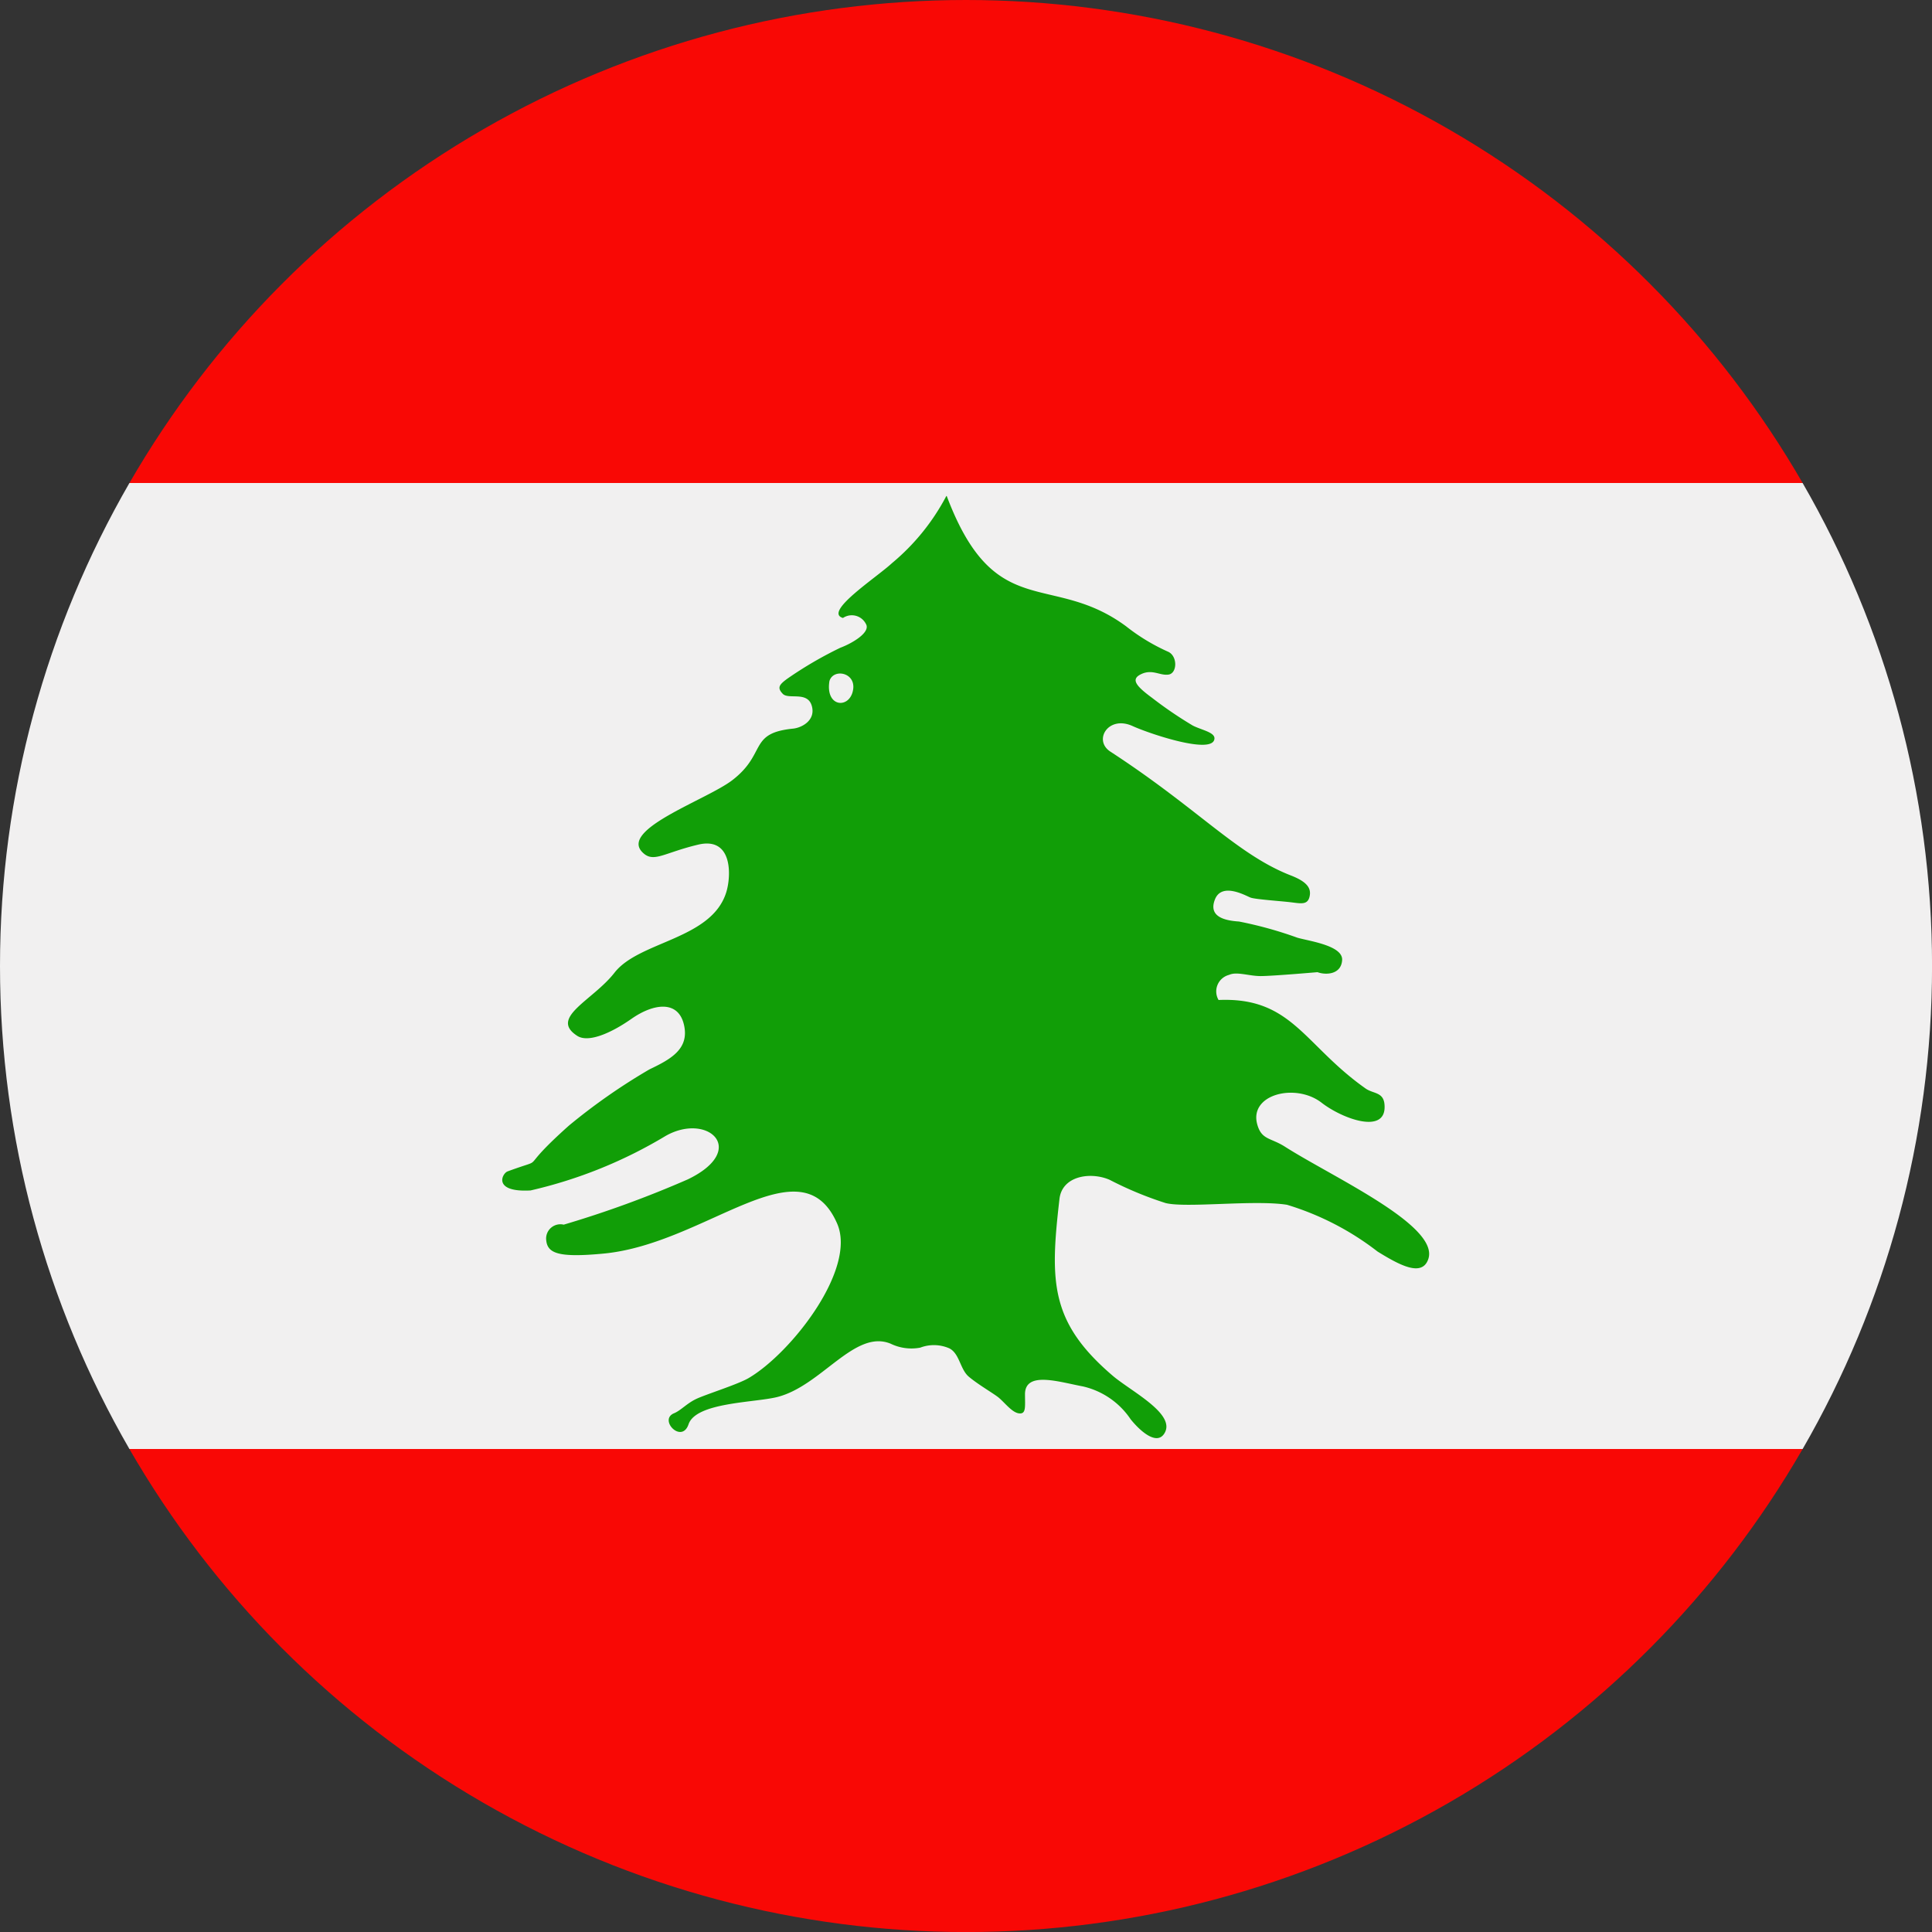 <?xml version="1.0" encoding="UTF-8"?>
<svg xmlns="http://www.w3.org/2000/svg" xmlns:xlink="http://www.w3.org/1999/xlink" width="40.555" height="40.555" viewBox="0 0 40.555 40.555">
  <rect x="0" y="0" width="40.555" height="40.555" fill="#333333" stroke="none"/>
  <defs>
    <clipPath id="a">
      <ellipse cx="20.278" cy="20.278" rx="20.278" ry="20.278" fill="none"></ellipse>
    </clipPath>
  </defs>
  <g transform="translate(0)">
    <g transform="translate(0 0)" clip-path="url(#a)">
      <rect width="60.832" height="20.277" transform="translate(-10.137 10.139)" fill="#f1f0f0"></rect>
      <path d="M38.24,14.555c1.012,2.685,2.194,1.577,3.764,2.734a4.144,4.144,0,0,0,.893.539c.193.1.179.448,0,.475s-.336-.117-.565-.014-.142.238.215.5a8.517,8.517,0,0,0,.859.585c.181.092.456.139.454.268-.01.361-1.373-.1-1.718-.258-.511-.233-.833.3-.466.537,1.851,1.205,2.66,2.16,3.79,2.6.342.133.431.27.39.444s-.174.145-.383.119-.759-.062-.857-.1-.6-.327-.745.037.2.446.505.466a8.3,8.3,0,0,1,1.223.339c.235.07.961.162.941.471s-.351.316-.517.253c0,0-.945.082-1.193.082s-.5-.1-.664-.025a.358.358,0,0,0-.22.527c1.541-.066,1.789.942,3.085,1.857.168.119.391.067.4.366.026.6-.876.277-1.319-.064-.544-.426-1.536-.18-1.352.459.092.322.28.27.582.463,1.016.647,3.256,1.659,3.005,2.362-.132.376-.6.124-1.064-.163a5.879,5.879,0,0,0-1.9-.981c-.682-.109-2.111.072-2.547-.036a7.493,7.493,0,0,1-1.178-.489c-.4-.173-1-.084-1.052.408-.2,1.73-.2,2.58,1.12,3.707.394.334,1.354.812,1.075,1.221-.158.232-.487-.044-.7-.308a1.651,1.651,0,0,0-1-.69c-.5-.093-1.21-.328-1.218.157,0,.273.027.428-.128.408s-.316-.252-.451-.351-.416-.263-.6-.418-.192-.481-.406-.594a.807.807,0,0,0-.615-.016,1,1,0,0,1-.622-.084c-.755-.308-1.451.889-2.382,1.121-.48.119-1.7.11-1.858.57-.142.421-.636-.093-.305-.23.139-.057.261-.2.454-.295s.883-.309,1.112-.444c.894-.524,2.275-2.291,1.857-3.244-.758-1.734-2.742.425-4.9.631-.985.094-1.189-.014-1.208-.3a.3.3,0,0,1,.369-.307,22.254,22.254,0,0,0,2.608-.952c1.28-.62.413-1.415-.471-.909a9.694,9.694,0,0,1-2.833,1.143c-.8.044-.6-.357-.482-.4.91-.335.122.079,1.287-.961a12.616,12.616,0,0,1,1.69-1.18c.445-.213.846-.428.724-.942s-.637-.444-1.1-.12-.916.5-1.137.359c-.6-.384.325-.742.781-1.328.517-.664,2.036-.693,2.345-1.687.105-.337.141-1.173-.589-1s-.939.393-1.17.161c-.486-.484,1.346-1.1,1.886-1.514.728-.56.333-.987,1.273-1.082.194-.019.487-.182.393-.486s-.486-.119-.607-.245-.078-.19.094-.316a8.137,8.137,0,0,1,1.117-.652c.24-.089.642-.322.534-.5a.332.332,0,0,0-.481-.124c-.421-.122.7-.846,1.03-1.152a4.631,4.631,0,0,0,1.14-1.409m-2.454,3.886c-.085.529.376.584.482.244.128-.42-.4-.529-.482-.244m2.792,9.012c-.062.323-.527.277-.618.084s-.059-.635.152-.631a.475.475,0,0,1,.466.547m-1.349.286c-.043.219-.332-.031-.4-.127s-.228-.5,0-.461a.536.536,0,0,1,.4.587m-1.482.124c-.269.008-.328-.514-.371-.71s-.122-.421.064-.411a.524.524,0,0,1,.517.3c.145.352.171.819-.21.819m-.9-2.927c0,.235-.283.416-.706.532s-.677.209-.8.155a1.478,1.478,0,0,1-.408-.572c-.06-.163-.072-.253.149-.315a7.75,7.75,0,0,1,1.414-.111.341.341,0,0,1,.347.312m9.839,1.734a.792.792,0,0,1-1.033.522c-.478-.207-.09-.628.026-.725a3.516,3.516,0,0,1,.489-.225c.153-.084.511.015.517.429M42.97,26.2c0,.258-.619.669-1.16.505s-.212-.513-.031-.661a1.4,1.4,0,0,1,.9-.215c.176.07.279.122.29.371m-.525-3.611c.191.016.653.73.016.783a.4.4,0,1,1-.016-.783M39.6,24.563c-.246.006-.205-.489.014-.476.142,0,.226.471-.014.476m-.785-.884a1.567,1.567,0,0,1,.36.639c.059.2-.312.383-.549.235-.359-.223-.178-1.213.189-.873m-1.086.111c-.4.063-.248-.557.052-.539.2,0,.319.479-.052.539M36.595,24c-.278.256-.656-.476-.2-.514.161-.014.388.342.2.514m-1.8-2.324c.439.62-.277.953-.741.408-.54-.637.217-1.147.741-.408m.723.2c-.521.029-.425-.785-.016-.775a1.7,1.7,0,0,0,.305-.016c.1-.011.28.192.265.386s-.3.39-.554.4m.577-1.469a.242.242,0,0,1-.178-.385,2.152,2.152,0,0,1,.8-.62c.3-.106.344.464.054.66-.185.125-.494.357-.681.345m2.208.922c-.374-.038-.413-.593,0-.584.124,0,.19-.106.272.02a.355.355,0,0,1-.27.564m1.106.066c-.305-.023-.3-.551-.009-.645.191-.062.181-.168.27-.047s.181.708-.26.692m2.134.142a.546.546,0,0,1-.577.376c-.9-.1-.881-.924.056-.924a.549.549,0,0,1,.522.547m-.811-2.5c-.125.944-1.183-.156-.354-.306.236,0,.386.072.354.306m-1.146-.117c.018.4-.517.381-.532-.041-.011-.344.511-.34.532.041M38.1,18.774c.143-.052.308-.117.4.013a.433.433,0,0,1-.007.483c-.1.114-.2.087-.4.155s-.59.188-.646-.083c-.089-.427.323-.42.656-.567" transform="translate(-18.367 -4.143)" fill="#119e07"></path>
      <path d="M0,40.556H60.832V30.416H0ZM60.832,0H0V10.139H60.832Z" transform="translate(-10.137 0)" fill="#f90805"></path>
    </g>
  </g>
</svg>
